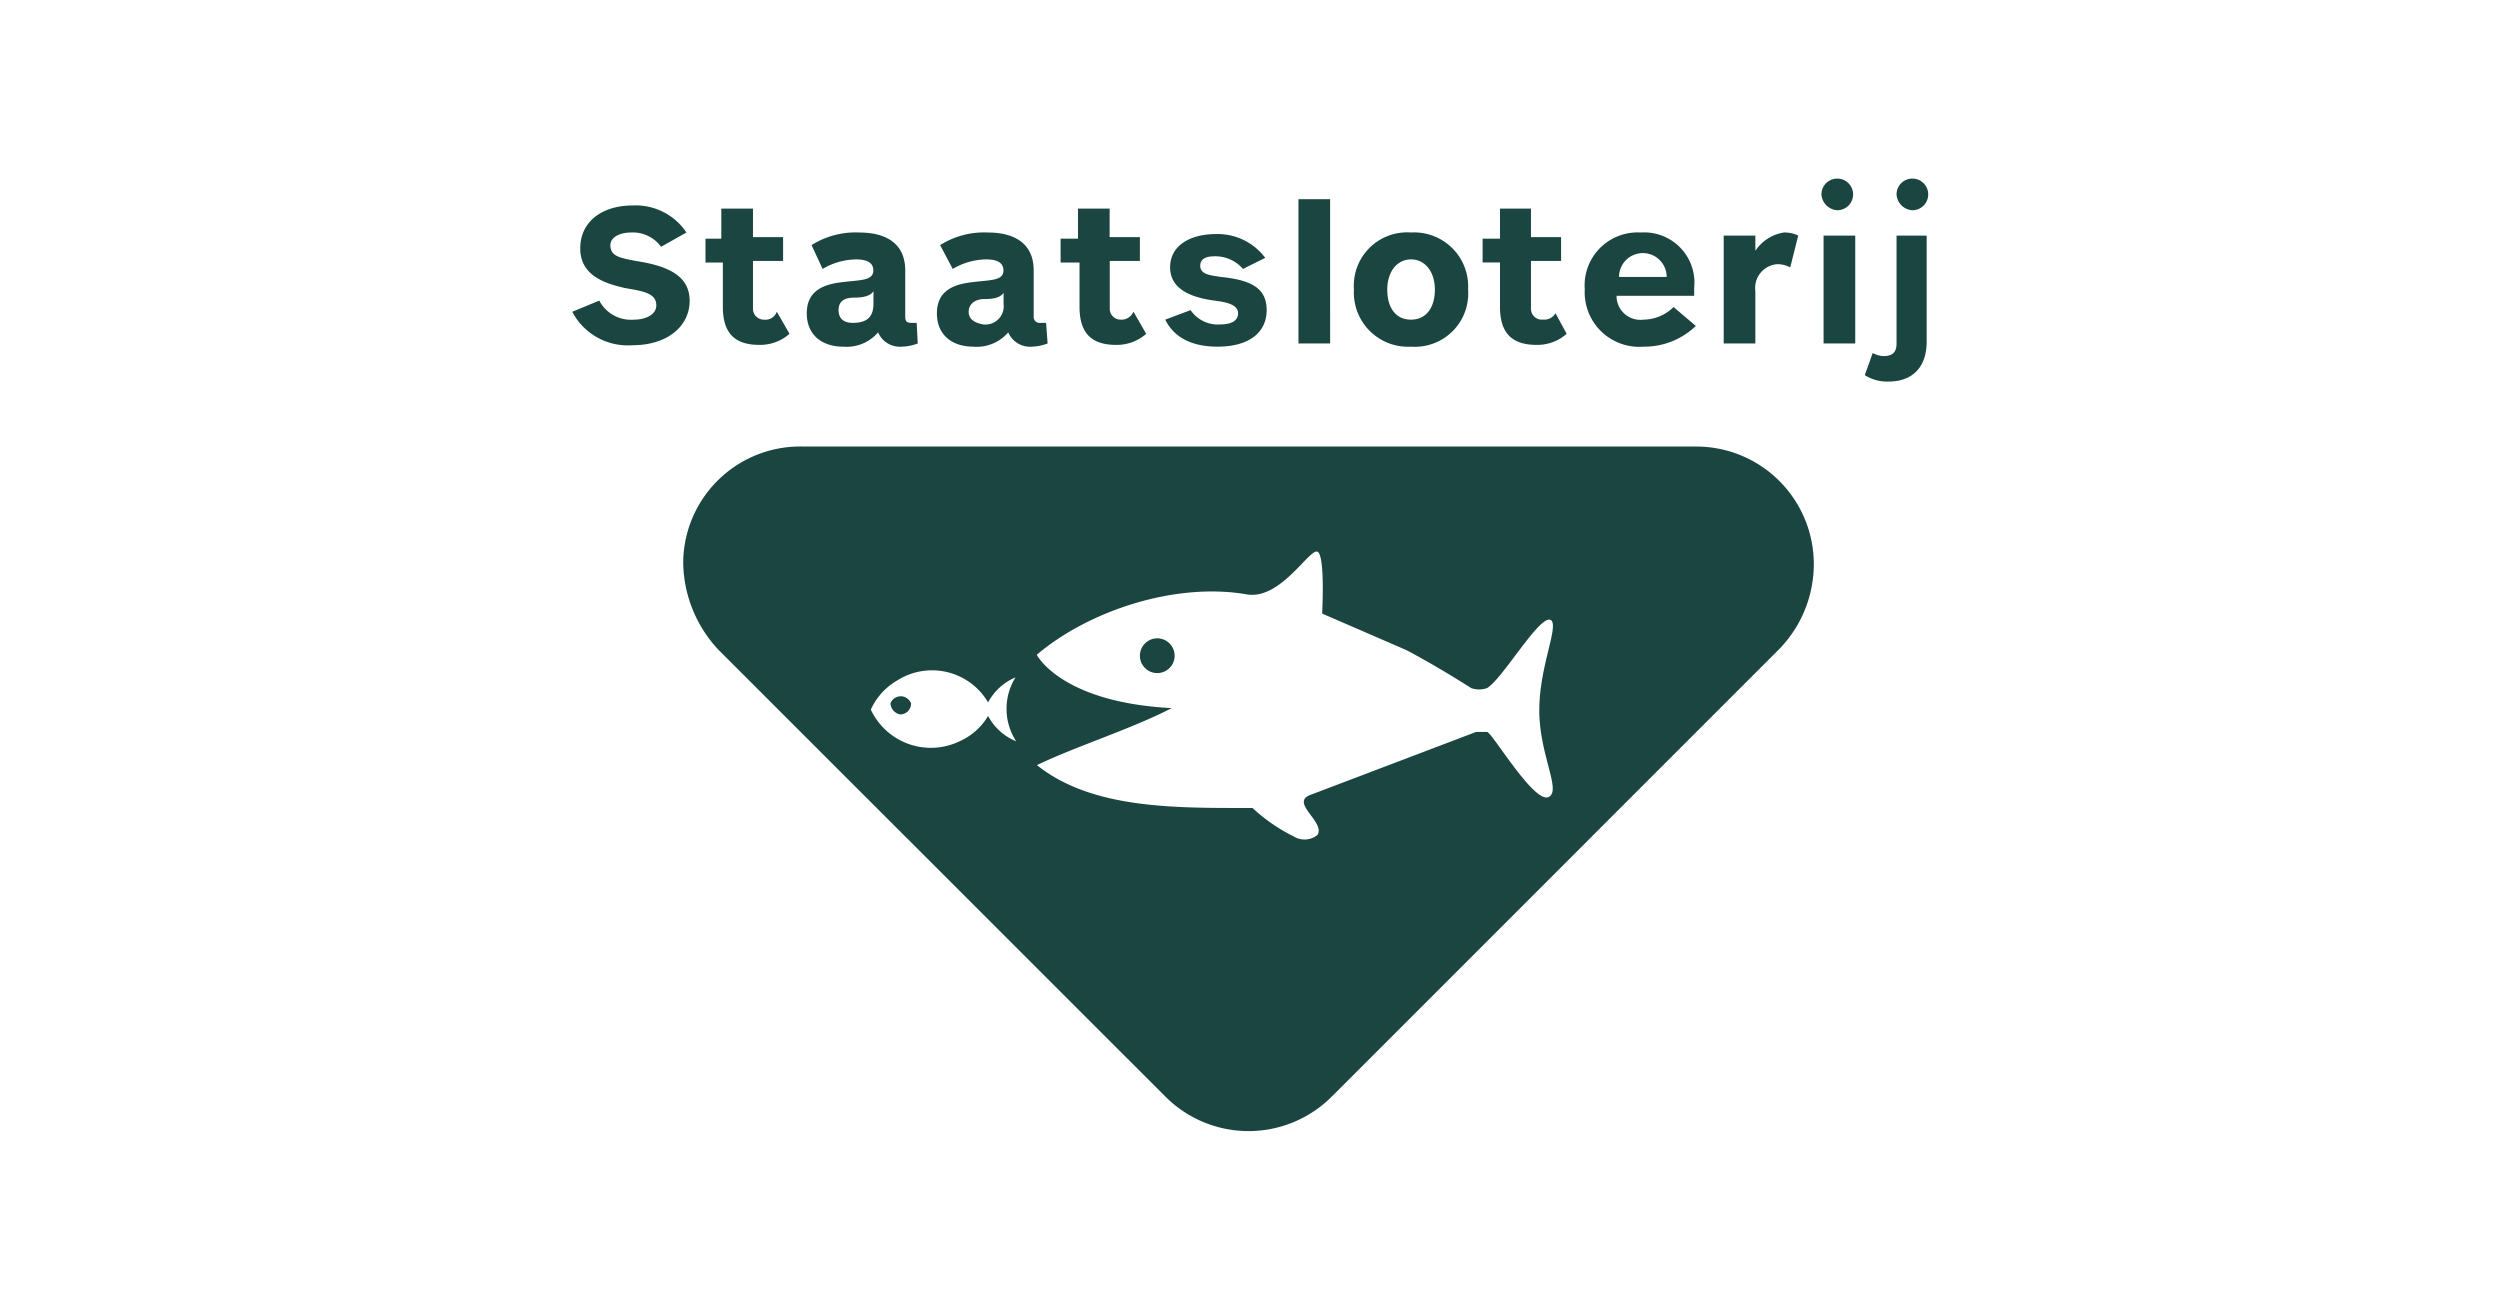 <?xml version="1.0" encoding="UTF-8"?>
<svg xmlns="http://www.w3.org/2000/svg" id="Vector_Logo_Here" data-name="Vector Logo Here" viewBox="0 0 210 110">
  <defs>
    <style>.cls-1{fill:#1b4540;}</style>
  </defs>
  <path class="cls-1" d="M76,58.55a.93.93,0,0,0-1.2.53,1,1,0,0,0,.8.93.91.91,0,0,0,.93-.93A1,1,0,0,0,76,58.55Z"></path>
  <circle class="cls-1" cx="97.21" cy="55.08" r="1.46"></circle>
  <path class="cls-1" d="M142.62,37.51H67.51a9.83,9.83,0,0,0-10.12,9.58v.27a10.91,10.91,0,0,0,2.93,7.19L97.88,92.1a9.87,9.87,0,0,0,14,0l37.55-37.55a10.26,10.26,0,0,0,2.93-7.19A9.88,9.88,0,0,0,142.62,37.51ZM85.36,56.81h0a5,5,0,0,0,0,5.46A4.64,4.64,0,0,1,83,60.14a5.28,5.28,0,0,1-2.4,2.13,5.57,5.57,0,0,1-7.45-2.66,5.36,5.36,0,0,1,2.13-2.4l.23-.14A5.46,5.46,0,0,1,83,59a4.66,4.66,0,0,1,2.4-2.14ZM130.1,66.94c-1.2.66-4.79-5.46-5.19-5.46H124L110,66.8c-1.59.67,1.34,2.27.67,3.33a1.72,1.72,0,0,1-2,.13,14.64,14.64,0,0,1-3.46-2.39c-6.39,0-13.45.13-18.11-3.6,3.33-1.6,8-3.06,11.32-4.79C89.09,59,87.09,55,87.09,55c4.39-3.73,11.72-6.13,17.71-5.06,2.8.4,5.19-3.86,5.86-3.6s.4,5.2.4,5.2l7.06,3.06c2.79,1.47,5.46,3.2,5.46,3.2a2,2,0,0,0,1.33,0c1.33-.8,4.39-6.13,5.33-5.73h0c.79.4-.94,3.86-.94,7.59S131.17,66.4,130.1,66.94Z"></path>
  <path class="cls-1" d="M53.4,21.92c-1.33-.26-2.13-.39-2.13-1.33,0-.66.8-1.06,1.73-1.06a2.93,2.93,0,0,1,2.53,1.2l2.13-1.2a5.12,5.12,0,0,0-4.53-2.27c-2.53,0-4.39,1.34-4.39,3.6s2,2.93,3.73,3.33c1.46.26,2.66.4,2.66,1.46,0,.8-.93,1.2-1.87,1.2a3,3,0,0,1-2.92-1.6l-2.27.94A5.27,5.27,0,0,0,53.13,29c2.93,0,4.8-1.6,4.8-3.73S56.06,22.32,53.4,21.92Zm10.78,4.93a.91.91,0,0,1-.93-.93v-4h2.53v-2H63.25v-2.4H60.59v2.53H59.26v2h1.46v3.73c0,2.13.93,3.19,3.06,3.19a3.73,3.73,0,0,0,2.54-.93l-1.07-1.86A1,1,0,0,1,64.18,26.85Zm12.39.27c-.4,0-.53-.13-.53-.53V22.72c0-2.26-1.6-3.19-3.87-3.19a6.9,6.9,0,0,0-4,1.06l.93,2a5.63,5.63,0,0,1,2.8-.8c.66,0,1.46.13,1.46.93s-.93.8-2.26.94-3.33.4-3.33,2.66c0,1.86,1.33,2.8,3.06,2.8a3.48,3.48,0,0,0,2.93-1.2,2,2,0,0,0,2,1.2,4,4,0,0,0,1.33-.27L77,27.12Zm-3.2-1.6c0,1.2-.66,1.6-1.73,1.6-.66,0-1.2-.27-1.2-1.07S71,25,71.77,25s1.34-.14,1.6-.54Zm14,1.6a.49.49,0,0,1-.54-.53V22.72c0-2.26-1.6-3.19-3.86-3.19a6.9,6.9,0,0,0-4,1.06l1.06,2a5.63,5.63,0,0,1,2.8-.8c.66,0,1.46.13,1.46.93s-.93.8-2.26.94-3.33.4-3.33,2.66c0,1.86,1.33,2.8,3.06,2.8a3.48,3.48,0,0,0,2.93-1.2,2,2,0,0,0,2,1.2A4,4,0,0,0,88,28.85l-.13-1.73Zm-3.07-1.6a1.54,1.54,0,0,1-1.73,1.73c-.66-.13-1.2-.4-1.2-1.06s.54-1.07,1.33-1.07,1.34-.13,1.6-.53Zm9.86,1.33a.91.91,0,0,1-.94-.93v-4h2.53v-2H93.21v-2.4H90.55v2.53H89.09v2h1.59v3.73c0,2.13.94,3.19,3.07,3.19a3.72,3.72,0,0,0,2.53-.93l-1.07-1.86A1.08,1.08,0,0,1,94.15,26.85Zm8.39-3.59c-1.07-.14-1.73-.27-1.73-.94s.66-.79,1.19-.79a3.06,3.06,0,0,1,2.4,1.06l1.87-.93a5,5,0,0,0-4.13-2c-2.13,0-3.86.93-3.86,2.8S100.14,25,102,25.25c1.2.14,2,.4,2,1.07s-.66.93-1.46.93a2.77,2.77,0,0,1-2.53-1.2l-2.13.8c.79,1.6,2.39,2.27,4.39,2.27,2.66,0,4.13-1.2,4.13-3.07s-1.33-2.53-3.86-2.79Zm6.52,5.59h2.66V16.73h-2.66Zm9.46-9.32a4.48,4.48,0,0,0-4.8,4.79,4.55,4.55,0,0,0,4.8,4.8,4.48,4.48,0,0,0,4.79-4.8A4.54,4.54,0,0,0,118.52,19.53Zm0,7.32c-1.34,0-2-1.06-2-2.53s.8-2.53,2-2.53,2,1.07,2,2.53S119.85,26.85,118.52,26.85Zm11,0a.91.91,0,0,1-.93-.93v-4h2.53v-2h-2.53v-2.4H126v2.53h-1.46v2H126v3.73c0,2.13.94,3.19,3.07,3.19a3.72,3.72,0,0,0,2.53-.93l-.94-1.73a1.07,1.07,0,0,1-1.06.53Zm8.26-7.32a4.45,4.45,0,0,0-4.67,4.79,4.58,4.58,0,0,0,4.93,4.8,6.24,6.24,0,0,0,4.4-1.74l-1.87-1.59a3.65,3.65,0,0,1-2.53,1.06,2,2,0,0,1-2.26-2h6.52v-.66A4.22,4.22,0,0,0,137.83,19.53ZM136,23.26a2,2,0,0,1,4,0Zm11.45-2.13V19.79h-2.66v9.06h2.66v-4.4a2,2,0,0,1,1.87-2.26,2.36,2.36,0,0,1,1.06.27l.67-2.67a2.6,2.6,0,0,0-1.2-.26A3.53,3.53,0,0,0,147.41,21.13Zm5.73,7.72h2.66V19.79h-2.66Zm1.2-11.19A1.33,1.33,0,1,0,153,16.33,1.42,1.42,0,0,0,154.34,17.66Zm6.26,0a1.33,1.33,0,1,0-1.33-1.33A1.42,1.42,0,0,0,160.6,17.66Zm-1.33,2.13v9.06c0,.67-.27,1.06-1.07,1.06a1.93,1.93,0,0,1-.93-.26l-.67,1.86a3.46,3.46,0,0,0,2,.54c2.13,0,3.2-1.34,3.2-3.33V19.79Z"></path>
</svg>
